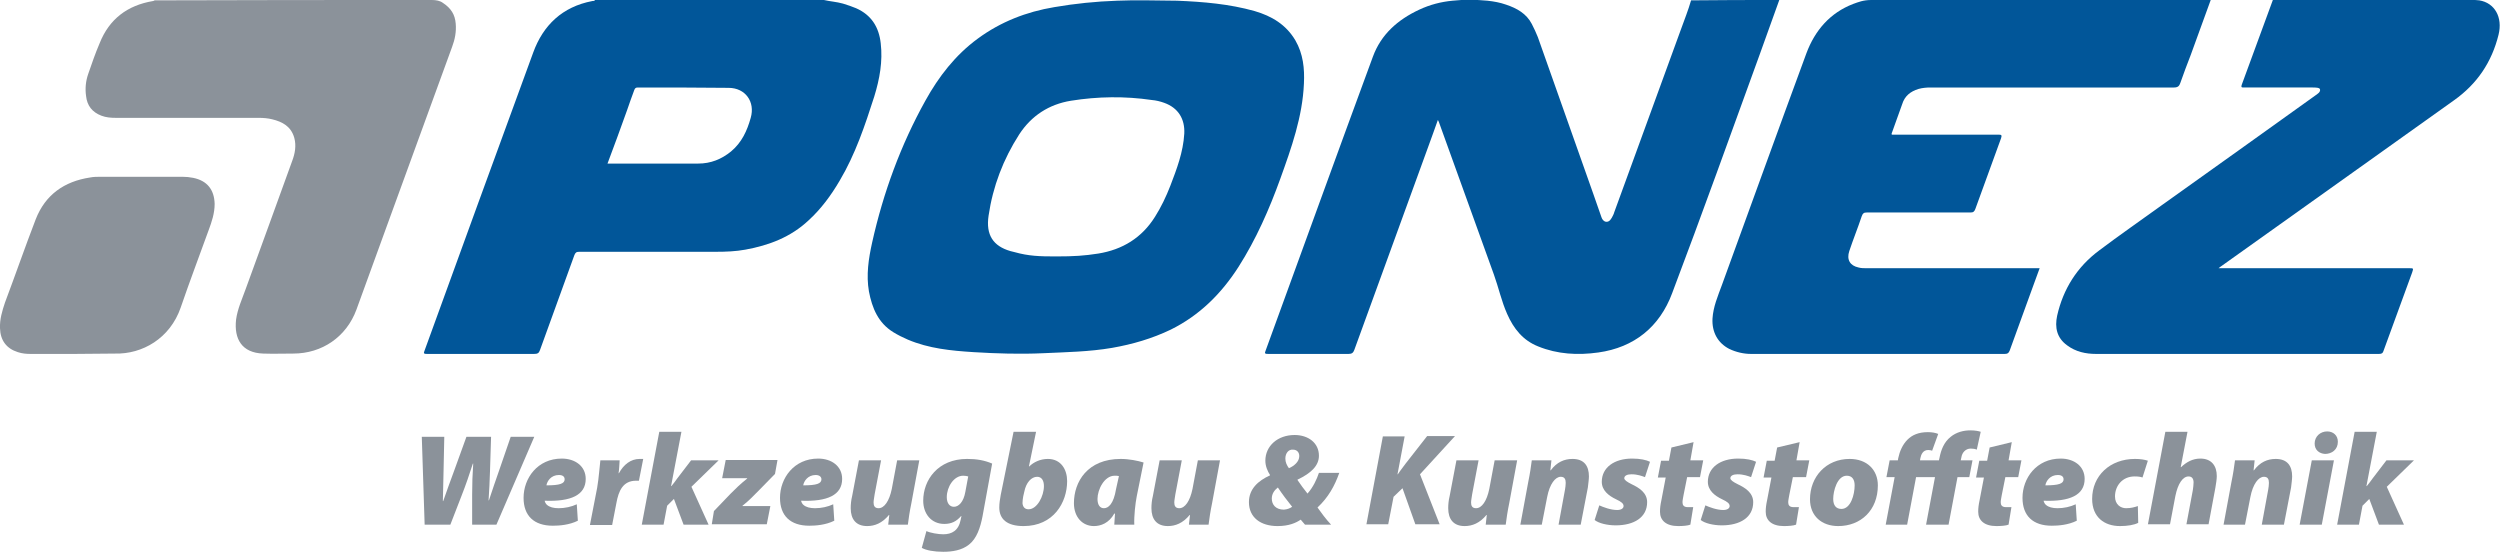 <?xml version="1.0" encoding="utf-8"?>
<!-- Generator: Adobe Illustrator 28.7.1, SVG Export Plug-In . SVG Version: 9.03 Build 54978)  -->
<svg version="1.1" baseProfile="basic" id="Ebene_1"
	 xmlns="http://www.w3.org/2000/svg" xmlns:xlink="http://www.w3.org/1999/xlink" x="0px" y="0px" viewBox="0 0 700 154.5"
	 xml:space="preserve">
<style type="text/css">
	.st0{fill:#015699;}
	.st1{fill:#8B929A;}
</style>
<g>
	<path class="st0" d="M329.6,0.2c7.3,0.3,14.6,0.9,21.7,2.9c4.8,1.4,8.8,3.8,11.4,8.2c2.2,3.8,2.6,7.9,2.4,12.1
		c-0.4,9.3-3.5,18-6.6,26.6c-3.1,8.6-6.8,17-11.7,24.7c-4.8,7.5-10.9,13.6-19,17.6c-5.2,2.5-10.7,4.1-16.4,5.1
		c-6.4,1.1-12.9,1.2-19.3,1.5c-6.5,0.3-13,0.1-19.5-0.3c-6.3-0.4-12.5-1-18.4-3.5c-1.4-0.6-2.8-1.3-4.1-2.1
		c-4.2-2.6-5.9-6.7-6.8-11.4c-0.8-4.6-0.1-9.2,0.9-13.7c3.1-13.9,8-27.3,14.9-39.7c3.7-6.7,8.4-12.8,14.7-17.4
		c6.4-4.7,13.6-7.5,21.4-8.8c5.8-1,11.7-1.6,17.6-1.8C317.7,0,322.9,0.1,329.6,0.2z M295.6,71.8c5.3,0,8-0.2,11.9-0.8
		c6.8-1.1,12.2-4.4,15.9-10.3c1.7-2.7,3.1-5.6,4.3-8.7c1.8-4.7,3.6-9.4,3.9-14.6c0.2-4.1-1.7-7.2-5.6-8.6c-1.1-0.4-2.3-0.7-3.5-0.8
		c-7.5-1.1-15.1-1-22.6,0.2c-6.2,1-11.1,4.2-14.5,9.4c-4.5,7-7.4,14.6-8.6,22.8c-0.8,5.4,1.3,8.5,6.1,9.9c0.4,0.1,0.8,0.2,1.2,0.3
		C288,71.7,291.1,71.8,295.6,71.8z"/>
	<path class="st0" d="M498.2,0c-1.8,5.1-3.7,10.2-5.5,15.3c-8.1,22.3-16.1,44.6-24.5,66.8c-3.5,9.4-10.6,15.2-20.7,16.6
		c-5.7,0.8-11.4,0.5-16.8-1.7c-4.3-1.7-6.9-5-8.7-9.1c-1.6-3.6-2.4-7.4-3.7-11c-5.1-14.2-10.3-28.5-15.4-42.7
		c-0.1-0.2-0.1-0.3-0.3-0.6c-0.9,2.6-1.8,5-2.7,7.5c-6.9,19-13.8,37.9-20.7,56.9c-0.3,0.8-0.7,1.1-1.6,1.1c-7.5,0-15,0-22.5,0
		c-0.9,0-1.1-0.1-0.7-1c10-27.4,19.9-54.8,30-82.2c2.3-6.3,7-10.4,13-13.2c3-1.4,6.1-2.2,9.3-2.5c3.7-0.4,6.4-0.3,9.8,0
		c1.8,0.2,3.5,0.5,5.2,1.1c3,1,5.7,2.5,7.2,5.4c0.6,1.2,1.2,2.4,1.7,3.7c5.2,14.7,10.4,29.4,15.6,44.1c0.7,2.1,1.5,4.2,2.2,6.3
		c0.2,0.6,0.6,1.2,1.3,1.3c1,0.1,1.5-0.9,1.9-1.7c0.2-0.3,0.3-0.7,0.4-1c6.2-17,12.4-34,18.6-51c1-2.8,2.1-5.5,2.9-8.3
		C481.7,0,489.9,0,498.2,0z"/>
	<path class="st0" d="M619,0c-1.9,5.1-3.7,10.3-5.6,15.4c-1,2.6-2,5.2-2.9,7.8c-0.3,0.9-0.7,1.3-1.8,1.3c-22.7,0-45.4,0-68.1,0
		c-1.2,0-2.3,0.1-3.4,0.4c-2.3,0.7-3.9,2-4.6,4.3c-0.9,2.6-1.9,5.2-2.8,7.8c-0.1,0.2-0.2,0.4-0.1,0.7c0.3,0,0.7,0,1.1,0
		c9.6,0,19.2,0,28.7,0c0.9,0,1.1,0.1,0.8,1c-2.4,6.6-4.8,13.2-7.2,19.8c-0.3,0.8-0.6,1-1.4,1c-9.7,0-19.4,0-29,0
		c-0.8,0-1.1,0.2-1.4,1c-1.1,3.3-2.4,6.5-3.5,9.8c-0.8,2.4,0.2,4.1,2.6,4.6c0.7,0.2,1.5,0.2,2.2,0.2c15.8,0,31.6,0,47.3,0
		c0.4,0,0.7,0,1.2,0c-0.8,2.1-1.5,4.2-2.3,6.3c-2,5.6-4.1,11.2-6.1,16.8c-0.3,0.7-0.6,0.9-1.4,0.9c-23.7,0-47.3,0-71,0
		c-2.1,0-4.2-0.5-6.1-1.4c-3.3-1.7-4.9-4.8-4.7-8.5c0.2-3.3,1.5-6.3,2.6-9.3c7.9-21.7,15.7-43.3,23.7-65c2.4-6.4,6.6-11.3,13.1-13.8
		c1.4-0.5,2.8-1.1,5.1-1.1C556,0,587.2,0,619,0z"/>
	<path class="st0" d="M230.7,0c1.7,0.4,3.5,0.5,5.3,1c1.3,0.4,2.5,0.8,3.7,1.3c4.3,1.9,6.4,5.3,6.9,9.8c0.6,5.1-0.3,10-1.8,14.9
		c-2.6,8.1-5.3,16.2-9.7,23.6c-2.4,4.1-5.2,7.9-8.7,11.1c-5,4.7-11.1,7-17.7,8.2c-2.7,0.5-5.5,0.6-8.2,0.6c-12.8,0-25.6,0-38.3,0
		c-0.8,0-1.1,0.2-1.4,1c-3.2,8.8-6.4,17.7-9.6,26.5c-0.3,0.9-0.7,1.1-1.7,1.1c-10,0-19.9,0-29.9,0c-0.9,0-1.1-0.1-0.7-1
		c10.1-27.8,20.2-55.6,30.4-83.4c2.8-7.7,8.2-12.8,16.5-14.4c0.3-0.1,0.6,0.1,0.8-0.3C188,0,209.3,0,230.7,0z M170.1,45.8
		c0.4,0,0.8,0,1.1,0c8.1,0,16.2,0,24.3,0c3.5,0,6.5-1.2,9.2-3.4c3-2.5,4.5-5.8,5.5-9.4c1.3-4.5-1.5-8.4-6.2-8.4
		c-8.5-0.1-17-0.1-25.4-0.1c-0.6,0-0.8,0.2-1,0.7c-0.7,1.9-1.4,3.8-2,5.6C173.8,35.8,172,40.8,170.1,45.8z"/>
	<path class="st0" d="M693,0c0.3,0,0.9,0.1,1.2,0.1c4.3,0.7,6.6,4.7,5.4,9.6c-1.9,7.7-6,13.8-12.5,18.4
		c-7.9,5.6-15.8,11.3-23.7,16.9c-13.8,9.8-27.6,19.7-41.4,29.5c-0.2,0.1-0.4,0.3-0.8,0.6c0.6,0,0.9,0,1.3,0c17.4,0,34.8,0,52.1,0
		c1.2,0,1.2,0,0.8,1.2c-2.7,7.3-5.3,14.6-8,21.9c-0.2,0.7-0.5,0.9-1.3,0.9c-26.4,0-52.8,0-79.2,0c-2.9,0-5.7-0.6-8.1-2.4
		c-2.9-2.1-3.5-5-2.8-8.3c1.7-7.5,5.6-13.7,11.8-18.3c5.7-4.3,11.5-8.3,17.3-12.5c14.4-10.3,28.8-20.5,43.1-30.8
		c0.7-0.5,1.6-1,1.4-1.8c-0.1-0.5-1.4-0.5-2.1-0.5c-6.4,0-12.7,0-19.1,0c-0.6,0-1,0.1-0.7-0.8c2.9-7.9,5.8-15.8,8.7-23.7
		C655.4,0,674.2,0,693,0z"/>
	<path class="st1" d="M120.9,0c1.2,0,2.3,0.2,3.1,0.8c2.3,1.5,3.4,3.3,3.6,5.8c0.2,2.2-0.2,4.4-1,6.5c-5.9,16.1-11.7,32.2-17.6,48.3
		c-3.1,8.4-6.1,16.9-9.2,25.3c-2.8,7.6-9.6,12.3-17.7,12.3c-2.8,0-5.6,0.1-8.4,0c-6-0.2-8.2-4.1-7.6-9.5c0.4-3,1.7-5.8,2.7-8.6
		c4.3-11.9,8.7-23.8,13-35.8c0.8-2.1,1.2-4.3,0.6-6.5c-0.9-3.2-3.3-4.5-6.2-5.2c-1.2-0.3-2.5-0.4-3.7-0.4c-13.3,0-26.7,0-40,0
		c-1.4,0-2.8-0.1-4.1-0.6c-2.6-1-4-2.8-4.3-5.5c-0.3-2.1-0.1-4.2,0.6-6.2c1-2.9,2-5.8,3.2-8.6c2.7-6.8,7.8-10.6,14.9-11.8
		c0.2,0,0.3-0.1,0.5-0.2C69.2,0,95,0,120.9,0z"/>
	<path class="st1" d="M20.7,99.1c-4,0-8,0-12.1,0c-1.2,0-2.4-0.1-3.6-0.5c-3.2-1-4.9-3.3-5-6.7c-0.1-2.5,0.6-4.8,1.4-7.2
		C4.3,77,7,69.2,10,61.4c2.7-6.9,8-10.6,15.2-11.7c1-0.2,2-0.2,3-0.2c7.6,0,15.3,0,22.9,0c1,0,2,0.1,3,0.3c3.9,0.8,5.9,3.3,6,7.3
		c0,2.6-0.8,5-1.7,7.4c-2.6,7.2-5.3,14.3-7.8,21.6c-3,8.7-10.8,13.1-18.4,12.9C28.4,99,24.5,99.1,20.7,99.1z"/>
	<g>
		<path class="st1" d="M118.9,146.9l-0.8-24.6h6.3l-0.2,9.3c-0.1,2.9-0.1,6.2-0.2,8.7h0.1c1-2.8,2-5.7,3.1-8.6l3.4-9.4h6.9l-0.3,9.6
			c-0.1,2.8-0.2,5.4-0.4,8.2h0.1c0.9-2.7,1.9-5.7,2.9-8.5l3.2-9.3h6.6l-10.6,24.6h-6.8l0-8.4c0-2.9,0.1-5.9,0.3-8.7h-0.1
			c-0.9,2.8-1.9,5.8-3.2,9.1l-3.1,8H118.9z"/>
		<path class="st1" d="M161.8,145.8c-2.4,1.2-5.2,1.4-7,1.4c-5.3,0-8.2-2.8-8.2-7.8c0-5.5,3.9-11,10.7-11c3.7,0,6.7,2.1,6.7,5.7
			c0,4.5-4.1,6.4-11.5,6.1c0.1,0.4,0.3,0.9,0.7,1.2c0.7,0.6,1.8,0.9,3.2,0.9c1.8,0,3.6-0.4,5.1-1.1L161.8,145.8z M156.5,133
			c-2.2,0-3.3,1.7-3.5,2.9c3.8,0,5.1-0.5,5.1-1.7C158.1,133.5,157.6,133,156.5,133z"/>
		<path class="st1" d="M165.2,146.9l2-10.3c0.5-2.9,0.7-6.2,0.9-7.7h5.4c-0.1,1.2-0.1,2.4-0.3,3.6h0.1c1.3-2.4,3.3-4,5.8-4
			c0.4,0,0.7,0,1,0l-1.2,6.1c-0.2,0-0.5,0-0.8,0c-3.7,0-4.9,2.9-5.5,6.2l-1.2,6.2H165.2z"/>
		<path class="st1" d="M179.7,146.9l4.9-26h6.2l-2.9,15.2h0.1c0.6-0.7,1.1-1.4,1.6-2.1l3.9-5.1h7.7l-7.6,7.4l4.8,10.6h-7l-2.7-7.2
			l-1.9,1.9l-1,5.3H179.7z"/>
		<path class="st1" d="M199.9,143.1l4.6-4.8c1.5-1.5,2.7-2.7,4.7-4.3l0-0.1h-7l1-5.1h14.5l-0.7,3.9l-4.5,4.6
			c-1.6,1.6-2.8,2.9-4.6,4.3l0,0.1h7.8l-1,5.1h-15.4L199.9,143.1z"/>
		<path class="st1" d="M233.6,145.8c-2.4,1.2-5.2,1.4-7,1.4c-5.3,0-8.2-2.8-8.2-7.8c0-5.5,3.9-11,10.7-11c3.7,0,6.7,2.1,6.7,5.7
			c0,4.5-4.1,6.4-11.5,6.1c0.1,0.4,0.3,0.9,0.7,1.2c0.7,0.6,1.8,0.9,3.2,0.9c1.8,0,3.6-0.4,5.1-1.1L233.6,145.8z M228.4,133
			c-2.2,0-3.3,1.7-3.5,2.9c3.8,0,5.1-0.5,5.1-1.7C230,133.5,229.4,133,228.4,133z"/>
		<path class="st1" d="M257.4,128.9l-2.2,11.9c-0.5,2.4-0.8,4.5-1,6.1h-5.5l0.3-2.7l-0.1,0c-1.9,2.3-4,3.1-6.1,3.1
			c-3.1,0-4.6-1.9-4.6-5c0-1,0.1-2.2,0.4-3.4l1.9-10h6.2l-1.8,9.5c-0.1,0.8-0.3,1.7-0.3,2.3c0,0.9,0.3,1.6,1.4,1.6
			c1.6,0,3-2,3.7-5.4l1.5-8H257.4z"/>
		<path class="st1" d="M259.4,148.7c1,0.5,3.3,0.9,4.7,0.9c2.4,0,4.3-1,4.9-4.1l0.2-1h-0.1c-1.3,1.5-2.7,2.2-4.7,2.2
			c-3.6,0-5.9-2.8-5.9-6.5c0-5.8,4.1-11.7,12.3-11.7c2.7,0,4.9,0.4,7,1.3l-2.7,14.8c-0.6,3.1-1.6,6.2-3.8,7.9c-2,1.6-4.7,2-7.2,2
			c-2.5,0-4.8-0.4-6-1.1L259.4,148.7z M271.1,133.4c-0.3-0.1-0.9-0.2-1.4-0.2c-2.6,0-4.6,3.1-4.6,6c0,1.7,0.8,2.7,2,2.7
			c1.3,0,2.7-1.3,3.2-4.2L271.1,133.4z"/>
		<path class="st1" d="M290.1,120.9l-2,9.7h0.1c1.2-1.2,3.1-2.1,5.2-2.1c3.7,0,5.4,3,5.4,6.2c0,6-3.8,12.6-12.2,12.6
			c-4.7,0-6.8-2-6.8-5.2c0-1.2,0.2-2.3,0.4-3.5l3.6-17.7H290.1z M286.5,139c-0.1,0.6-0.2,1.2-0.2,1.9c0.1,1.1,0.7,1.7,1.7,1.7
			c2.4,0,4.3-3.7,4.3-6.5c0-1.5-0.6-2.6-1.9-2.6c-1.6,0-3.1,1.6-3.6,4.2L286.5,139z"/>
		<path class="st1" d="M312,146.9c0.1-1,0.1-2.1,0.2-3.1H312c-1.5,2.7-3.8,3.5-5.7,3.5c-3.2,0-5.6-2.5-5.6-6.4
			c0-6,3.8-12.4,13.1-12.4c2.3,0,4.8,0.5,6.4,1l-1.9,9.4c-0.4,2-0.8,5.6-0.7,8H312z M313.3,133.3c-0.4-0.1-0.8-0.1-1.2-0.1
			c-2.9,0-4.8,3.9-4.8,6.5c0,1.7,0.7,2.6,1.8,2.6c1.2,0,2.7-1.1,3.4-5.4L313.3,133.3z"/>
		<path class="st1" d="M341.6,128.9l-2.2,11.9c-0.5,2.4-0.8,4.5-1,6.1h-5.5l0.3-2.7l-0.1,0c-1.9,2.3-4,3.1-6.1,3.1
			c-3.1,0-4.6-1.9-4.6-5c0-1,0.1-2.2,0.4-3.4l1.9-10h6.2l-1.8,9.5c-0.1,0.8-0.3,1.7-0.3,2.3c0,0.9,0.3,1.6,1.4,1.6
			c1.6,0,3-2,3.7-5.4l1.5-8H341.6z"/>
		<path class="st1" d="M365.4,146.9c-0.5-0.5-0.8-1-1.2-1.4c-1.3,0.9-3.3,1.8-6.5,1.8c-4.7,0-8-2.4-8-6.7c0-3.7,2.6-6,5.9-7.5l0-0.1
			c-0.7-1.1-1.3-2.5-1.3-4c0-4.1,3.4-7.2,8.2-7.2c3.8,0,6.8,2.2,6.8,5.8c0,2.8-2.2,4.9-6,6.7v0.1c0.8,1.2,1.9,2.7,2.8,3.8
			c1.6-1.8,2.6-4,3.2-5.8h5.7c-1.3,3.7-3.1,6.9-6.1,9.7c1,1.4,2.3,3.2,3.8,4.8H365.4z M361.8,141.9c-1.3-1.6-2.8-3.6-4-5.4
			c-0.9,0.7-1.7,1.7-1.7,3.1c0,1.7,1.1,3.1,3.4,3.1C360.6,142.6,361.2,142.3,361.8,141.9z M359.9,128.4c0,1,0.4,1.9,1,2.7
			c1.4-0.6,2.9-1.8,2.9-3.4c0-1-0.6-1.8-1.8-1.8C360.8,125.8,359.9,126.9,359.9,128.4z"/>
		<path class="st1" d="M387.2,122.2h6.1l-2,10.6h0.1c0.7-1.1,1.4-1.9,2.1-2.9l6.1-7.8h7.8l-9.8,10.7l5.5,14h-6.8l-3.6-10.1l-2.5,2.4
			l-1.5,7.7h-6.1L387.2,122.2z"/>
		<path class="st1" d="M424.8,128.9l-2.2,11.9c-0.5,2.4-0.8,4.5-1,6.1H416l0.3-2.7l-0.1,0c-1.9,2.3-4,3.1-6.1,3.1
			c-3.1,0-4.6-1.9-4.6-5c0-1,0.1-2.2,0.4-3.4l1.9-10h6.2l-1.8,9.5c-0.1,0.8-0.3,1.7-0.3,2.3c0,0.9,0.3,1.6,1.4,1.6
			c1.6,0,3-2,3.7-5.4l1.5-8H424.8z"/>
		<path class="st1" d="M425.7,146.9l2.2-11.9c0.5-2.4,0.8-4.5,1-6.1h5.5l-0.3,2.8h0.1c1.7-2.3,3.8-3.2,6.1-3.2c3.3,0,4.6,2,4.6,4.9
			c0,0.8-0.2,2.2-0.3,3.1l-2,10.4h-6.2l1.8-9.8c0.1-0.6,0.2-1.3,0.2-1.9c0-1-0.3-1.7-1.4-1.7c-1.5,0-3.1,2-3.8,5.7l-1.5,7.7H425.7z"
			/>
		<path class="st1" d="M447.8,141.5c1.1,0.5,3.2,1.3,5,1.3c1.2,0,1.8-0.5,1.8-1.1c0-0.7-0.6-1.2-2.1-1.9c-2.1-1-4-2.5-4-4.9
			c0-4,3.5-6.5,8.5-6.5c2.3,0,4,0.4,5,0.9l-1.4,4.3c-0.8-0.3-2.1-0.8-3.8-0.8c-1.2,0-2,0.4-2,1.1c0,0.5,0.7,1,2.1,1.7
			c1.9,0.9,4.3,2.3,4.3,5c0,4.3-3.7,6.5-8.8,6.5c-2.4,0-4.8-0.6-5.9-1.5L447.8,141.5z"/>
		<path class="st1" d="M474.2,123.8l-0.9,5.1h3.6l-0.9,4.7h-3.6l-1,5c-0.1,0.6-0.3,1.5-0.3,2c0,0.8,0.3,1.4,1.5,1.4c0.4,0,1,0,1.5,0
			l-0.8,4.9c-0.7,0.3-2.2,0.4-3.4,0.4c-3.4,0-5.1-1.6-5.1-4c0-1,0.1-1.9,0.4-3.3l1.2-6.3h-2.2l0.9-4.7h2.2l0.7-3.7L474.2,123.8z"/>
		<path class="st1" d="M477.5,141.5c1.1,0.5,3.2,1.3,5,1.3c1.2,0,1.8-0.5,1.8-1.1c0-0.7-0.6-1.2-2.1-1.9c-2.1-1-4-2.5-4-4.9
			c0-4,3.5-6.5,8.5-6.5c2.3,0,4,0.4,5,0.9l-1.4,4.3c-0.8-0.3-2.1-0.8-3.8-0.8c-1.2,0-2,0.4-2,1.1c0,0.5,0.7,1,2.1,1.7
			c1.9,0.9,4.3,2.3,4.3,5c0,4.3-3.7,6.5-8.8,6.5c-2.4,0-4.8-0.6-5.9-1.5L477.5,141.5z"/>
		<path class="st1" d="M503.9,123.8l-0.9,5.1h3.6l-0.9,4.7H502l-1,5c-0.1,0.6-0.3,1.5-0.3,2c0,0.8,0.3,1.4,1.5,1.4c0.4,0,1,0,1.5,0
			l-0.8,4.9c-0.7,0.3-2.2,0.4-3.4,0.4c-3.4,0-5.1-1.6-5.1-4c0-1,0.1-1.9,0.4-3.3l1.2-6.3h-2.2l0.9-4.7h2.2l0.7-3.7L503.9,123.8z"/>
		<path class="st1" d="M525.8,135.9c0,7-4.8,11.4-11.1,11.4c-4.6,0-7.9-2.8-7.9-7.5c0-6.3,4.5-11.3,11.1-11.3
			C522.8,128.5,525.8,131.6,525.8,135.9z M513.3,139.7c0,1.8,0.8,2.8,2.3,2.8c2.6,0,3.7-4,3.7-6.6c0-1.5-0.6-2.7-2.2-2.7
			C514.4,133.2,513.3,137.5,513.3,139.7z"/>
		<path class="st1" d="M553.5,125.9c-0.5-0.2-1-0.3-1.7-0.3c-1.4,0-2.4,1.1-2.6,2.4l-0.2,0.9h3.3l-0.9,4.7h-3.3l-2.5,13.3h-6.3
			l2.5-13.3h-5.3l-2.5,13.3H528l2.5-13.3h-2.3l0.9-4.7h2.3l0.1-0.6c0.4-1.9,1.2-3.8,2.6-5.2c1.3-1.3,3.1-2.1,5.7-2.1
			c1.2,0,2.2,0.2,2.9,0.5l-1.7,4.7c-0.3-0.1-0.6-0.2-1.1-0.2c-1.5,0-2,1.3-2.2,2.3l-0.1,0.6h5.3l0.2-0.9c0.4-2,1.2-4.2,3.1-5.7
			c1.6-1.3,3.6-1.8,5.5-1.8c1.3,0,2.3,0.2,2.9,0.4L553.5,125.9z"/>
		<path class="st1" d="M563.3,123.8l-0.9,5.1h3.6l-0.9,4.7h-3.6l-1,5c-0.1,0.6-0.3,1.5-0.3,2c0,0.8,0.3,1.4,1.5,1.4c0.4,0,1,0,1.5,0
			l-0.8,4.9c-0.7,0.3-2.2,0.4-3.4,0.4c-3.4,0-5.1-1.6-5.1-4c0-1,0.1-1.9,0.4-3.3l1.2-6.3h-2.2l0.9-4.7h2.2l0.7-3.7L563.3,123.8z"/>
		<path class="st1" d="M581.5,145.8c-2.4,1.2-5.2,1.4-7,1.4c-5.3,0-8.2-2.8-8.2-7.8c0-5.5,3.9-11,10.7-11c3.7,0,6.7,2.1,6.7,5.7
			c0,4.5-4.1,6.4-11.5,6.1c0.1,0.4,0.3,0.9,0.7,1.2c0.7,0.6,1.8,0.9,3.2,0.9c1.8,0,3.6-0.4,5.1-1.1L581.5,145.8z M576.2,133
			c-2.2,0-3.3,1.7-3.5,2.9c3.8,0,5.1-0.5,5.1-1.7C577.8,133.5,577.3,133,576.2,133z"/>
		<path class="st1" d="M598.7,146.4c-1.2,0.6-3,0.9-5.1,0.9c-4.4,0-7.8-2.5-7.8-7.6c0-6.5,5-11.2,12-11.2c1.5,0,2.7,0.2,3.6,0.5
			l-1.5,4.7c-0.6-0.2-1.2-0.3-2.2-0.3c-3.4,0-5.5,2.6-5.5,5.6c0,2.3,1.6,3.3,3.1,3.3c1.4,0,2.4-0.3,3.3-0.6L598.7,146.4z"/>
		<path class="st1" d="M601.4,146.9l4.9-26h6.2l-1.9,9.9l0.1,0c1.5-1.4,3.2-2.4,5.4-2.4c3.1,0,4.6,2,4.6,4.9c0,0.8-0.2,2.2-0.4,3.3
			l-1.9,10.2h-6.2l1.8-9.6c0.1-0.7,0.2-1.5,0.2-2.1c0-1-0.4-1.7-1.4-1.7c-1.6,0-3,2-3.7,5.5l-1.5,7.9H601.4z"/>
		<path class="st1" d="M622.6,146.9l2.2-11.9c0.5-2.4,0.8-4.5,1-6.1h5.5l-0.3,2.8h0.1c1.7-2.3,3.8-3.2,6.1-3.2c3.3,0,4.6,2,4.6,4.9
			c0,0.8-0.2,2.2-0.3,3.1l-2,10.4h-6.2l1.8-9.8c0.1-0.6,0.2-1.3,0.2-1.9c0-1-0.3-1.7-1.4-1.7c-1.5,0-3.1,2-3.8,5.7l-1.5,7.7H622.6z"
			/>
		<path class="st1" d="M643.9,146.9l3.4-18h6.2l-3.4,18H643.9z M648.1,124.2c0-2,1.6-3.4,3.5-3.4c1.7,0,3,1.1,3,2.9
			c0,2.2-1.7,3.4-3.6,3.4C649.4,127,648.1,126,648.1,124.2z"/>
		<path class="st1" d="M654.4,146.9l4.9-26h6.2l-2.9,15.2h0.1c0.6-0.7,1.1-1.4,1.6-2.1l3.9-5.1h7.7l-7.6,7.4l4.8,10.6h-7l-2.7-7.2
			l-1.9,1.9l-1,5.3H654.4z"/>
	</g>
</g>
</svg>
